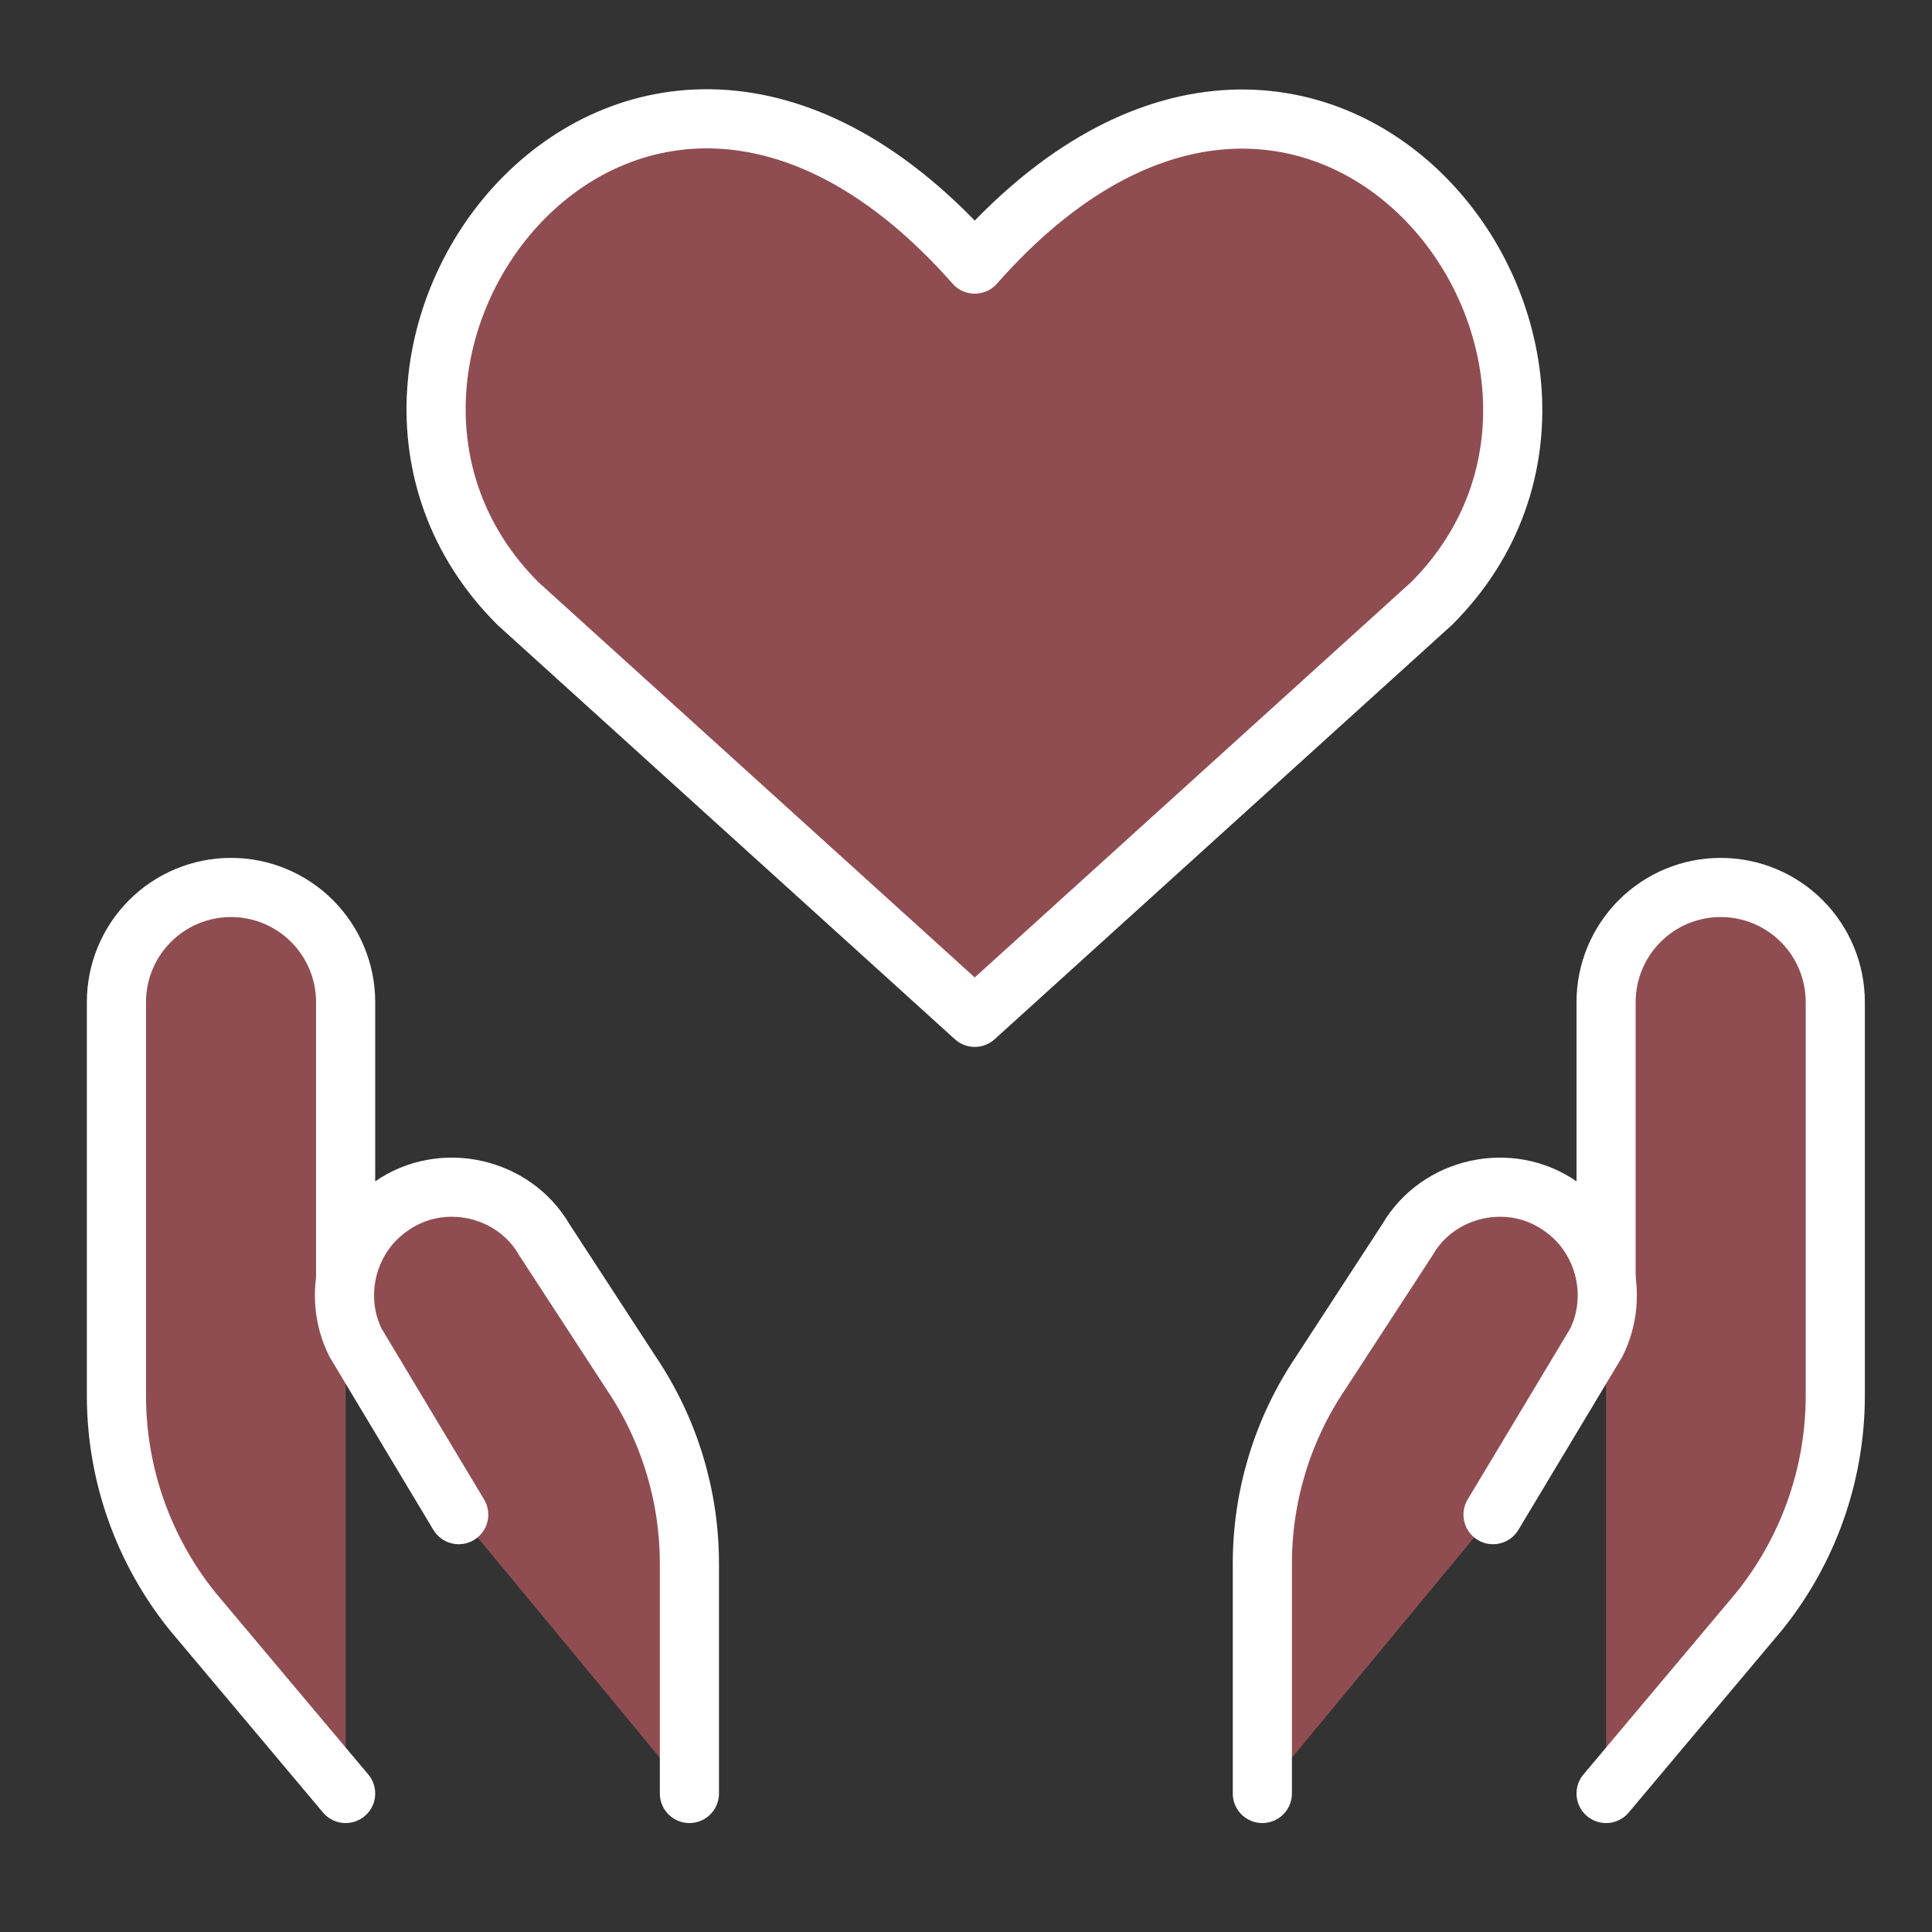 <svg width="49" height="49" viewBox="0 0 49 49" fill="none" xmlns="http://www.w3.org/2000/svg">
<rect x="0" y="0" width="49" height="49" fill="#333333" stroke="none"/>
<path fill="#8f4d52" d="M24.722 25.802L13.134 15.305C6.836 9.007 16.094 -3.085 24.722 6.698C33.35 -3.085 42.566 9.049 36.31 15.305L24.722 25.802Z" stroke="#ffffff" stroke-width="1.5" stroke-linecap="round" stroke-linejoin="round"></path>
<path fill="#8f4d52" d="M8.766 45.487L4.891 40.876C3.645 39.334 2.961 37.414 2.953 35.431V25.415C2.953 24.644 3.259 23.905 3.804 23.36C4.349 22.814 5.089 22.508 5.859 22.508C6.63 22.508 7.369 22.814 7.914 23.36C8.459 23.905 8.766 24.644 8.766 25.415V32.913" stroke="#ffffff" stroke-width="1.5" stroke-linecap="round" stroke-linejoin="round"></path>
<path fill="#8f4d52" d="M17.485 45.487V39.674C17.489 37.949 16.976 36.262 16.013 34.831L13.804 31.44C13.023 30.095 11.203 29.695 9.929 30.588C8.81 31.34 8.414 32.851 9.019 34.056L11.634 38.415" stroke="#ffffff" stroke-width="1.5" stroke-linecap="round" stroke-linejoin="round"></path>
<path fill="#8f4d52" d="M40.734 45.487L44.609 40.876C45.855 39.334 46.539 37.414 46.547 35.431V25.415C46.547 24.644 46.241 23.905 45.696 23.36C45.151 22.814 44.411 22.508 43.641 22.508C42.87 22.508 42.13 22.814 41.586 23.36C41.041 23.905 40.734 24.644 40.734 25.415V32.913" stroke="#ffffff" stroke-width="1.5" stroke-linecap="round" stroke-linejoin="round"></path>
<path fill="#8f4d52" d="M32.016 45.487V39.674C32.012 37.949 32.525 36.262 33.488 34.831L35.697 31.44C36.478 30.095 38.299 29.695 39.572 30.588C40.691 31.34 41.087 32.851 40.483 34.056L37.867 38.415" stroke="#ffffff" stroke-width="1.5" stroke-linecap="round" stroke-linejoin="round"></path>
</svg>
